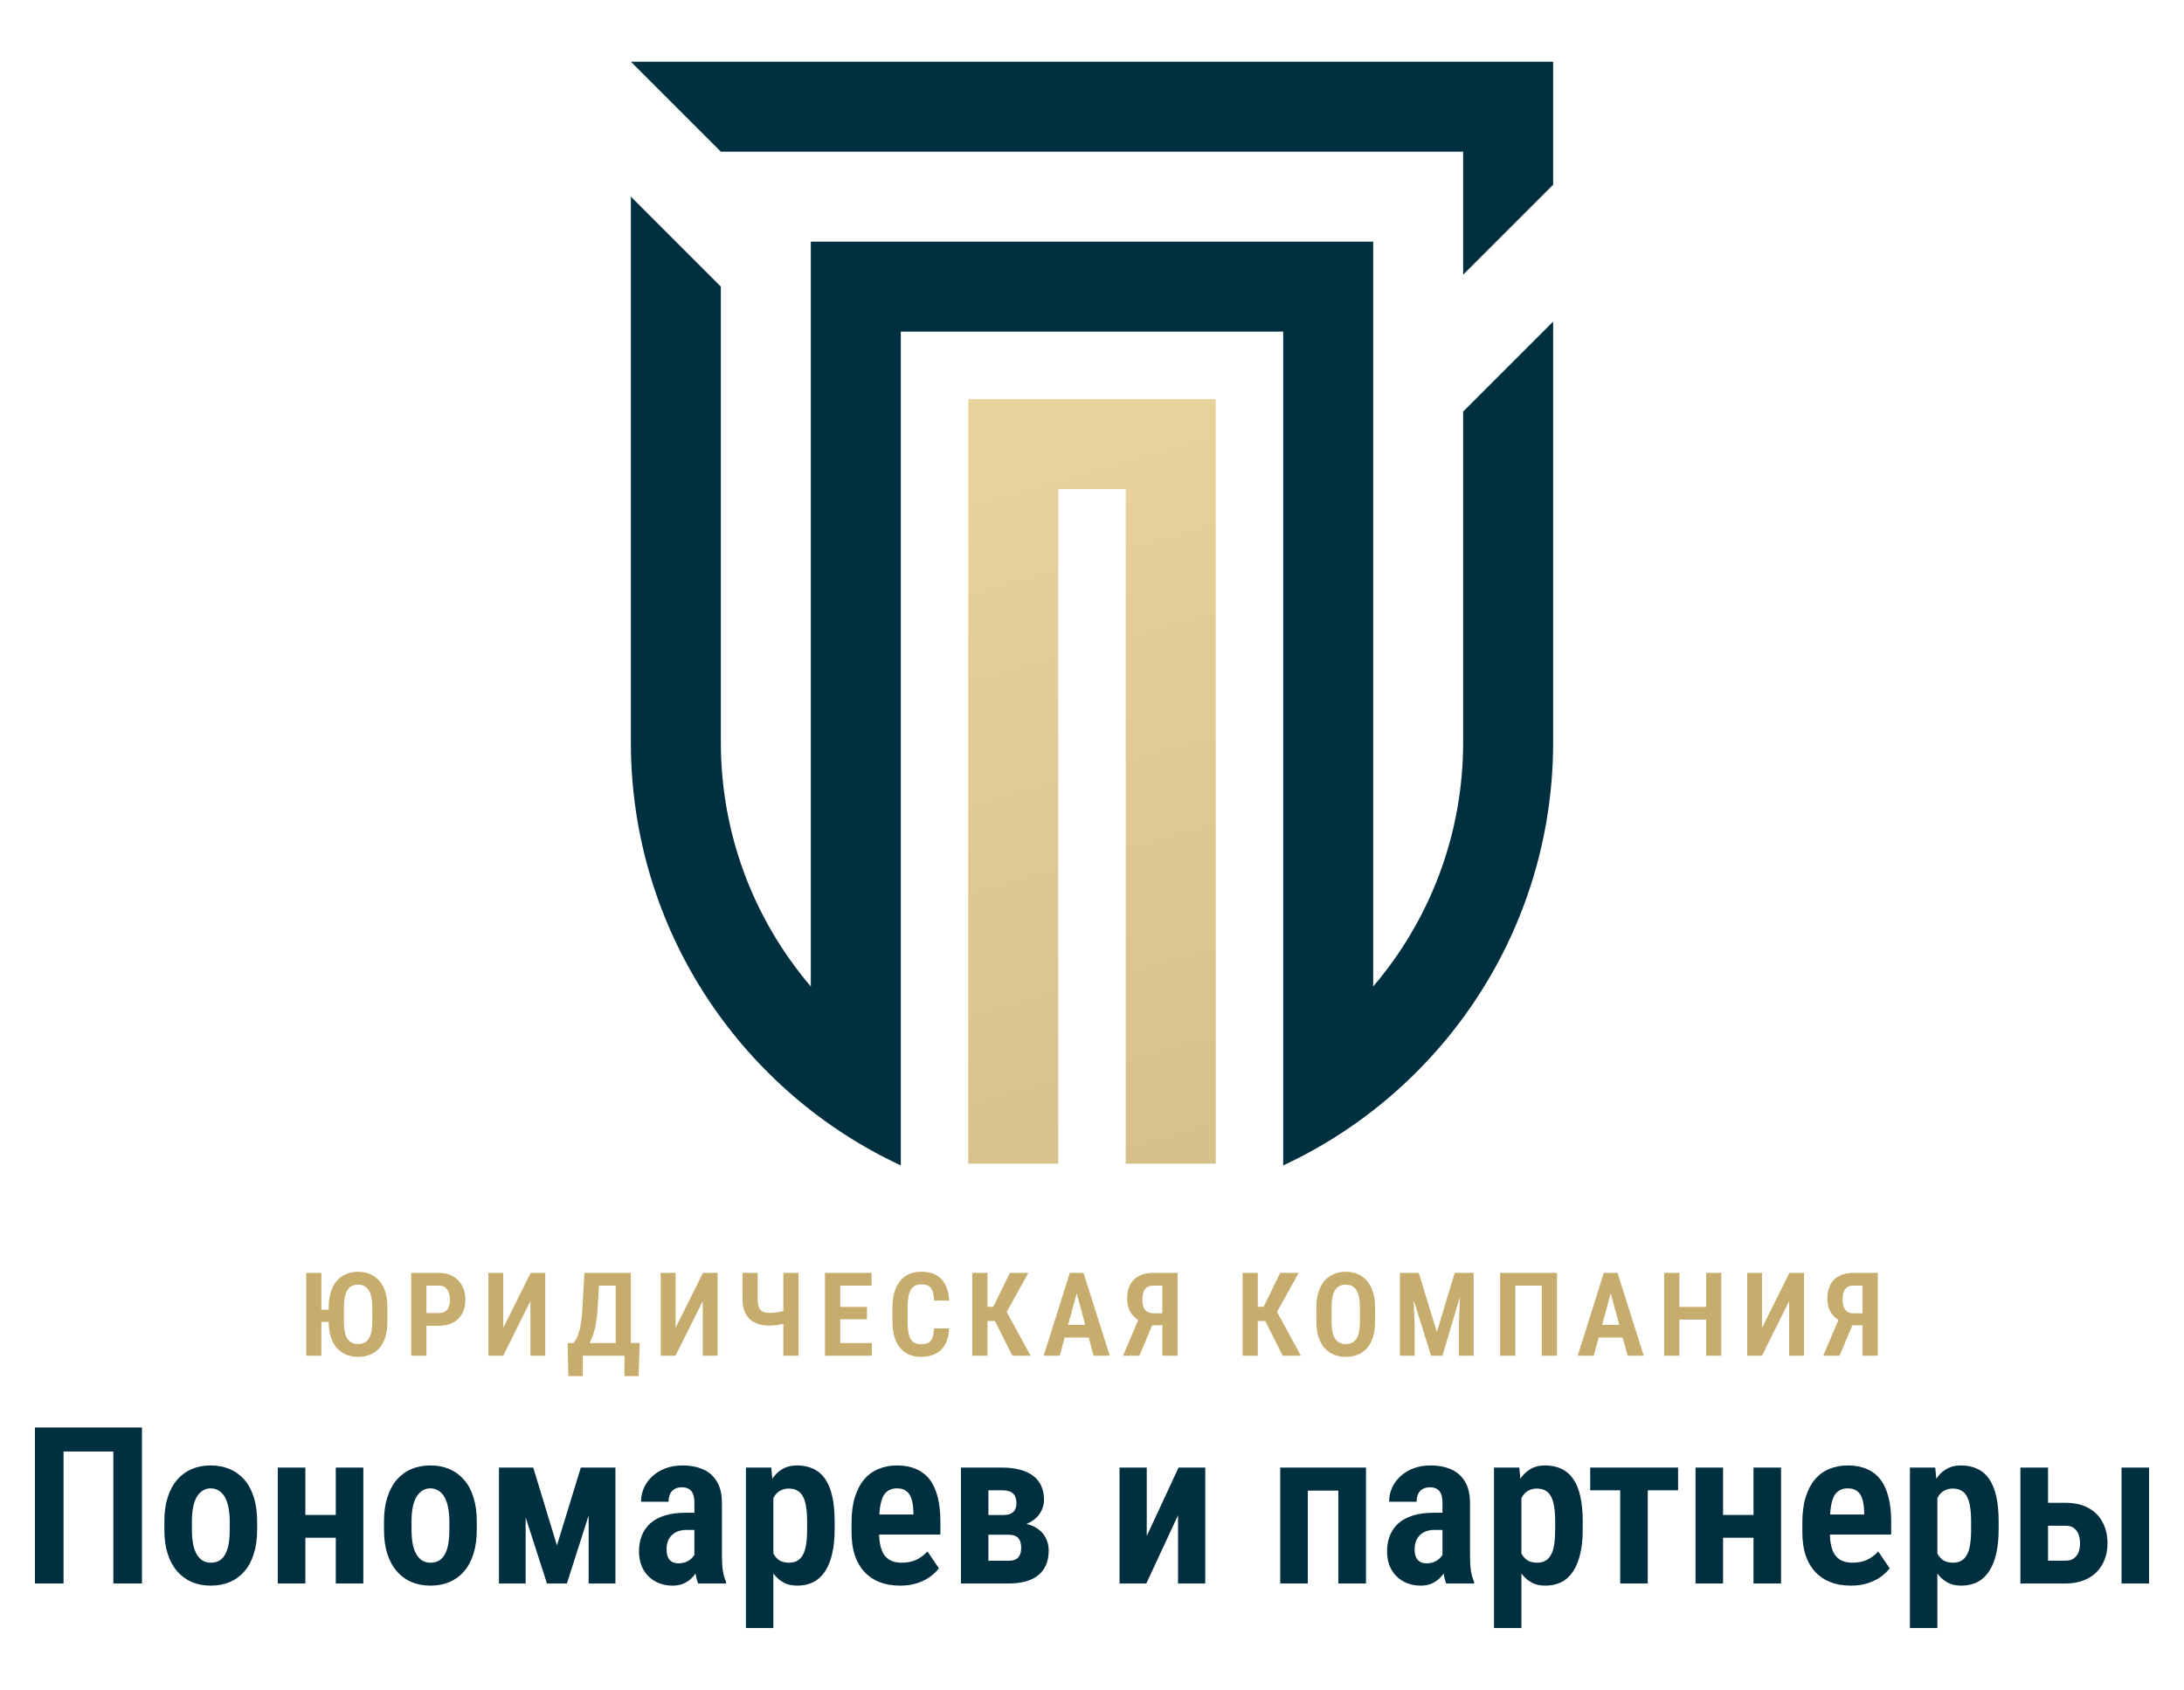 <?xml version="1.0" encoding="UTF-8"?> <svg xmlns="http://www.w3.org/2000/svg" width="637" height="493" viewBox="0 0 637 493" fill="none"><path d="M354.586 116.414V142.658H354.585V339.487H328.341V142.658H308.658V339.487H282.414V116.414H354.586Z" fill="url(#paint0_linear_985_23)"></path><path d="M453 18V53.898L426.756 80.143V44.244H210.244L184 18H453Z" fill="#002F3F"></path><path d="M210.244 83.611V216.518C210.244 243.713 220.123 268.6 236.488 287.789V70.492H400.512V287.789C416.877 268.6 426.756 243.713 426.756 216.518V120.065L453 93.822V216.518L452.956 220.032C451.608 273.209 419.768 318.808 374.268 339.998V96.736H262.731V310.245L262.732 310.246V339.998C217.232 318.808 185.392 273.209 184.044 220.032L184 216.518V57.367L210.244 83.611Z" fill="#002F3F"></path><path d="M544.615 386.638H539.618L537.958 385.957C536.353 385.359 535.119 384.468 534.255 383.284C533.403 382.089 532.977 380.578 532.977 378.752C532.977 377.147 533.281 375.797 533.89 374.701C534.499 373.594 535.373 372.759 536.513 372.194C537.653 371.63 538.998 371.348 540.547 371.348H547.686V395.52H543.237V375.066H540.547C539.463 375.066 538.666 375.415 538.157 376.112C537.659 376.81 537.41 377.795 537.41 379.067C537.41 379.964 537.526 380.716 537.758 381.325C538.002 381.923 538.367 382.377 538.854 382.687C539.341 382.985 539.95 383.135 540.68 383.135H544.598L544.615 386.638ZM541.095 384.695L536.546 395.52H531.782L536.364 384.695H541.095Z" fill="#C7AD6D"></path><path d="M513.922 387.401L521.907 371.348H526.174V395.52H521.841V379.599L513.905 395.52H509.589V371.348H513.922V387.401Z" fill="#C7AD6D"></path><path d="M498.702 381.275V384.978H488.658V381.275H498.702ZM489.82 371.348V395.52H485.371V371.348H489.82ZM502.039 371.348V395.52H497.623V371.348H502.039Z" fill="#C7AD6D"></path><path d="M470.366 375.166L464.838 395.52H460.156L467.776 371.348H470.698L470.366 375.166ZM474.732 395.52L469.204 375.166L468.822 371.348H471.777L479.431 395.52H474.732ZM474.882 386.521V390.224H463.792V386.521H474.882Z" fill="#C7AD6D"></path><path d="M454.117 371.348V395.52H449.684V375.066H441.964V395.52H437.532V371.348H454.117Z" fill="#C7AD6D"></path><path d="M409.843 371.348H413.811L419.074 388.613L424.287 371.348H427.889L420.717 395.52H417.397L409.843 371.348ZM408.299 371.348H412.035L412.616 387.02V395.52H408.299V371.348ZM426.063 371.348H429.815V395.52H425.499V387.02L426.063 371.348Z" fill="#C7AD6D"></path><path d="M401.064 381.508V385.575C401.064 387.28 400.865 388.774 400.467 390.058C400.068 391.341 399.493 392.415 398.74 393.278C397.988 394.131 397.086 394.772 396.034 395.204C394.983 395.636 393.821 395.852 392.548 395.852C391.264 395.852 390.096 395.636 389.045 395.204C387.993 394.772 387.086 394.131 386.322 393.278C385.57 392.415 384.983 391.341 384.562 390.058C384.153 388.774 383.948 387.28 383.948 385.575V381.508C383.948 379.77 384.153 378.248 384.562 376.942C384.972 375.636 385.553 374.546 386.306 373.672C387.069 372.798 387.977 372.139 389.028 371.696C390.08 371.243 391.242 371.016 392.515 371.016C393.799 371.016 394.961 371.243 396.001 371.696C397.052 372.139 397.954 372.798 398.707 373.672C399.471 374.546 400.052 375.636 400.45 376.942C400.86 378.248 401.064 379.77 401.064 381.508ZM396.648 385.575V381.475C396.648 380.29 396.56 379.272 396.383 378.42C396.206 377.568 395.94 376.876 395.586 376.345C395.232 375.802 394.795 375.404 394.274 375.149C393.765 374.895 393.179 374.768 392.515 374.768C391.84 374.768 391.242 374.895 390.722 375.149C390.213 375.404 389.781 375.802 389.427 376.345C389.084 376.876 388.824 377.568 388.646 378.42C388.469 379.272 388.381 380.29 388.381 381.475V385.575C388.381 386.737 388.469 387.733 388.646 388.563C388.824 389.394 389.089 390.069 389.443 390.589C389.809 391.109 390.246 391.496 390.755 391.751C391.275 391.994 391.873 392.116 392.548 392.116C393.212 392.116 393.799 391.994 394.308 391.751C394.828 391.496 395.259 391.109 395.603 390.589C395.957 390.069 396.217 389.394 396.383 388.563C396.56 387.733 396.648 386.737 396.648 385.575Z" fill="#C7AD6D"></path><path d="M366.852 371.348V395.52H362.419V371.348H366.852ZM378.789 371.348L370.986 385.393H365.74L365.109 381.242H368.562L373.393 371.348H378.789ZM374.124 395.52L368.662 384.646L371.617 381.192L379.436 395.52H374.124Z" fill="#C7AD6D"></path><path d="M340.396 386.638H335.399L333.739 385.957C332.134 385.359 330.9 384.468 330.037 383.284C329.184 382.089 328.758 380.578 328.758 378.752C328.758 377.147 329.063 375.797 329.671 374.701C330.28 373.594 331.154 372.759 332.294 372.194C333.434 371.63 334.779 371.348 336.329 371.348H343.467V395.52H339.018V375.066H336.329C335.244 375.066 334.447 375.415 333.938 376.112C333.44 376.81 333.191 377.795 333.191 379.067C333.191 379.964 333.307 380.716 333.54 381.325C333.783 381.923 334.148 382.377 334.635 382.687C335.122 382.985 335.731 383.135 336.461 383.135H340.379L340.396 386.638ZM336.876 384.695L332.328 395.52H327.563L332.145 384.695H336.876Z" fill="#C7AD6D"></path><path d="M314.617 375.166L309.088 395.52H304.407L312.027 371.348H314.949L314.617 375.166ZM318.983 395.52L313.455 375.166L313.073 371.348H316.028L323.681 395.52H318.983ZM319.132 386.521V390.224H308.042V386.521H319.132Z" fill="#C7AD6D"></path><path d="M288.008 371.348V395.52H283.575V371.348H288.008ZM299.944 371.348L292.142 385.393H286.896L286.265 381.242H289.718L294.549 371.348H299.944ZM295.279 395.52L289.817 384.646L292.772 381.192L300.592 395.52H295.279Z" fill="#C7AD6D"></path><path d="M272.406 387.552H276.838C276.761 389.334 276.396 390.844 275.743 392.084C275.101 393.312 274.177 394.248 272.97 394.89C271.775 395.532 270.319 395.853 268.604 395.853C267.298 395.853 266.13 395.626 265.101 395.172C264.072 394.707 263.197 394.037 262.478 393.163C261.77 392.289 261.227 391.215 260.851 389.942C260.486 388.659 260.303 387.192 260.303 385.543V381.343C260.303 379.694 260.497 378.227 260.884 376.943C261.272 375.66 261.825 374.575 262.544 373.689C263.275 372.804 264.16 372.134 265.201 371.681C266.241 371.227 267.414 371 268.72 371C270.447 371 271.891 371.326 273.053 371.979C274.215 372.632 275.112 373.59 275.743 374.852C276.374 376.102 276.744 377.63 276.855 379.434H272.422C272.378 378.26 272.234 377.331 271.991 376.645C271.747 375.947 271.365 375.449 270.845 375.15C270.325 374.852 269.617 374.702 268.72 374.702C268.023 374.702 267.42 374.829 266.911 375.084C266.402 375.339 265.986 375.737 265.666 376.279C265.345 376.811 265.107 377.491 264.952 378.321C264.797 379.151 264.719 380.147 264.719 381.31V385.543C264.719 386.661 264.786 387.635 264.918 388.465C265.051 389.295 265.262 389.987 265.549 390.54C265.848 391.082 266.247 391.492 266.745 391.769C267.243 392.034 267.862 392.167 268.604 392.167C269.5 392.167 270.214 392.034 270.746 391.769C271.277 391.492 271.67 391.021 271.924 390.357C272.19 389.682 272.35 388.747 272.406 387.552Z" fill="#C7AD6D"></path><path d="M254.28 391.817V395.52H243.788V391.817H254.28ZM245.066 371.348V395.52H240.617V371.348H245.066ZM252.869 381.275V384.878H243.788V381.275H252.869ZM254.214 371.348V375.066H243.788V371.348H254.214Z" fill="#C7AD6D"></path><path d="M216.548 371.348H220.981V378.802C220.981 379.909 221.103 380.766 221.346 381.375C221.601 381.984 221.983 382.415 222.492 382.67C223.001 382.913 223.643 383.035 224.417 383.035C224.772 383.035 225.17 383.013 225.613 382.969C226.067 382.924 226.526 382.869 226.991 382.803C227.456 382.725 227.898 382.637 228.319 382.537C228.739 382.426 229.099 382.31 229.398 382.188V385.874C229.099 386.007 228.745 386.129 228.335 386.239C227.926 386.339 227.494 386.427 227.041 386.505C226.587 386.582 226.133 386.638 225.679 386.671C225.225 386.704 224.805 386.721 224.417 386.721C222.824 386.721 221.435 386.45 220.25 385.907C219.077 385.365 218.164 384.513 217.511 383.351C216.869 382.177 216.548 380.661 216.548 378.802V371.348ZM228.485 371.348H232.917V395.52H228.485V371.348Z" fill="#C7AD6D"></path><path d="M197.044 387.401L205.03 371.348H209.296V395.52H204.963V379.599L197.028 395.52H192.711V371.348H197.044V387.401Z" fill="#C7AD6D"></path><path d="M183.269 391.817V395.52H168.825V391.817H183.269ZM169.987 391.817V401.463H165.771L165.555 391.817H169.987ZM186.589 391.817L186.257 401.463H182.14V391.817H186.589ZM180.695 371.348V375.066H171.166V371.348H180.695ZM183.999 371.348V395.52H179.583V371.348H183.999ZM170.452 371.348H174.901L174.337 381.209C174.259 382.803 174.121 384.219 173.922 385.459C173.734 386.699 173.496 387.794 173.208 388.746C172.92 389.698 172.599 390.534 172.245 391.253C171.902 391.961 171.531 392.581 171.133 393.112C170.734 393.632 170.325 394.092 169.904 394.49C169.484 394.878 169.063 395.221 168.643 395.52H166.302V391.817H167.231C167.497 391.541 167.768 391.164 168.045 390.688C168.333 390.201 168.598 389.554 168.842 388.746C169.085 387.938 169.301 386.92 169.489 385.691C169.677 384.463 169.816 382.969 169.904 381.209L170.452 371.348Z" fill="#C7AD6D"></path><path d="M146.782 387.401L154.767 371.348H159.034V395.52H154.701V379.599L146.765 395.52H142.449V371.348H146.782V387.401Z" fill="#C7AD6D"></path><path d="M128.042 386.787H123.012V383.068H128.042C128.806 383.068 129.42 382.908 129.885 382.587C130.361 382.255 130.704 381.796 130.914 381.209C131.135 380.622 131.246 379.958 131.246 379.217C131.246 378.497 131.135 377.822 130.914 377.191C130.704 376.549 130.361 376.035 129.885 375.647C129.42 375.26 128.806 375.066 128.042 375.066H124.373V395.52H119.924V371.348H128.042C129.647 371.348 131.019 371.685 132.159 372.36C133.31 373.035 134.196 373.965 134.815 375.149C135.435 376.323 135.745 377.667 135.745 379.184C135.745 380.755 135.435 382.105 134.815 383.234C134.196 384.363 133.31 385.238 132.159 385.857C131.019 386.477 129.647 386.787 128.042 386.787Z" fill="#C7AD6D"></path><path d="M93.73 371.348V395.52H89.314V371.348H93.73ZM97.648 382.105V385.658H92.169V382.105H97.648ZM112.988 381.508V385.575C112.988 387.28 112.789 388.774 112.39 390.058C111.992 391.341 111.416 392.415 110.664 393.278C109.911 394.131 109.009 394.772 107.958 395.204C106.917 395.636 105.75 395.852 104.455 395.852C103.182 395.852 102.02 395.636 100.968 395.204C99.917 394.772 99.009 394.131 98.246 393.278C97.493 392.415 96.906 391.341 96.486 390.058C96.076 388.774 95.872 387.28 95.872 385.575V381.508C95.872 379.77 96.076 378.248 96.486 376.942C96.895 375.636 97.476 374.546 98.229 373.672C98.993 372.798 99.9 372.139 100.952 371.696C102.003 371.243 103.16 371.016 104.421 371.016C105.716 371.016 106.884 371.243 107.924 371.696C108.976 372.139 109.883 372.798 110.647 373.672C111.411 374.546 111.992 375.636 112.39 376.942C112.789 378.248 112.988 379.77 112.988 381.508ZM108.588 385.575V381.475C108.588 380.29 108.494 379.272 108.306 378.42C108.118 377.568 107.847 376.876 107.493 376.345C107.15 375.802 106.718 375.404 106.198 375.149C105.689 374.895 105.097 374.768 104.421 374.768C103.757 374.768 103.165 374.895 102.645 375.149C102.136 375.404 101.704 375.802 101.35 376.345C101.007 376.876 100.747 377.568 100.57 378.42C100.393 379.272 100.304 380.29 100.304 381.475V385.575C100.304 386.737 100.393 387.733 100.57 388.563C100.747 389.394 101.013 390.069 101.367 390.589C101.732 391.109 102.169 391.496 102.678 391.751C103.198 391.994 103.791 392.116 104.455 392.116C105.13 392.116 105.722 391.994 106.231 391.751C106.751 391.496 107.183 391.109 107.526 390.589C107.88 390.069 108.146 389.394 108.323 388.563C108.5 387.733 108.588 386.737 108.588 385.575Z" fill="#C7AD6D"></path><path d="M594.562 438.43H602.5C605.083 438.43 607.281 438.93 609.094 439.93C610.927 440.909 612.312 442.294 613.25 444.086C614.208 445.857 614.688 447.898 614.688 450.211C614.688 451.898 614.417 453.461 613.875 454.898C613.333 456.336 612.542 457.586 611.5 458.648C610.458 459.69 609.177 460.503 607.656 461.086C606.156 461.669 604.438 461.961 602.5 461.961H589.281V428.148H597.344V455.305H602.5C603.521 455.305 604.333 455.065 604.938 454.586C605.562 454.107 606.01 453.492 606.281 452.742C606.552 451.971 606.688 451.148 606.688 450.273C606.688 449.357 606.552 448.513 606.281 447.742C606.01 446.951 605.562 446.315 604.938 445.836C604.333 445.357 603.521 445.117 602.5 445.117H594.562V438.43ZM626.812 428.148V461.961H618.781V428.148H626.812Z" fill="#002F3F"></path><path d="M565.062 434.648V474.961H557.062V428.148H564.438L565.062 434.648ZM582.938 443.805V446.273C582.938 448.919 582.698 451.253 582.219 453.273C581.76 455.294 581.073 457.003 580.156 458.398C579.24 459.794 578.104 460.846 576.75 461.555C575.396 462.242 573.812 462.586 572 462.586C570.292 462.586 568.823 462.201 567.594 461.43C566.365 460.659 565.323 459.576 564.469 458.18C563.615 456.784 562.938 455.148 562.438 453.273C561.938 451.398 561.562 449.367 561.312 447.18V443.367C561.542 441.034 561.896 438.898 562.375 436.961C562.875 435.023 563.552 433.346 564.406 431.93C565.26 430.513 566.302 429.43 567.531 428.68C568.781 427.909 570.25 427.523 571.938 427.523C573.771 427.523 575.375 427.857 576.75 428.523C578.125 429.169 579.271 430.159 580.188 431.492C581.104 432.826 581.792 434.523 582.25 436.586C582.708 438.628 582.938 441.034 582.938 443.805ZM574.906 446.273V443.805C574.906 442.138 574.802 440.701 574.594 439.492C574.406 438.284 574.094 437.294 573.656 436.523C573.24 435.753 572.688 435.19 572 434.836C571.333 434.461 570.521 434.273 569.562 434.273C568.646 434.273 567.844 434.461 567.156 434.836C566.469 435.19 565.906 435.701 565.469 436.367C565.031 437.034 564.677 437.836 564.406 438.773C564.156 439.69 564.01 440.711 563.969 441.836V448.742C564.073 450.076 564.312 451.284 564.688 452.367C565.083 453.451 565.677 454.315 566.469 454.961C567.26 455.586 568.312 455.898 569.625 455.898C570.604 455.898 571.427 455.701 572.094 455.305C572.76 454.909 573.302 454.315 573.719 453.523C574.156 452.732 574.458 451.732 574.625 450.523C574.812 449.315 574.906 447.898 574.906 446.273Z" fill="#002F3F"></path><path d="M539.812 462.586C537.562 462.586 535.562 462.242 533.812 461.555C532.083 460.867 530.615 459.867 529.406 458.555C528.198 457.242 527.271 455.628 526.625 453.711C526 451.794 525.688 449.596 525.688 447.117V444.086C525.688 441.273 526.01 438.836 526.656 436.773C527.302 434.69 528.198 432.971 529.344 431.617C530.51 430.242 531.906 429.221 533.531 428.555C535.177 427.867 536.99 427.523 538.969 427.523C541.094 427.523 542.948 427.878 544.531 428.586C546.135 429.273 547.458 430.305 548.5 431.68C549.542 433.055 550.312 434.763 550.812 436.805C551.333 438.826 551.594 441.169 551.594 443.836V447.68H529.281V441.836H543.719V441.055C543.677 439.596 543.5 438.357 543.188 437.336C542.875 436.315 542.375 435.544 541.688 435.023C541.021 434.482 540.104 434.211 538.938 434.211C538.021 434.211 537.229 434.398 536.562 434.773C535.896 435.128 535.354 435.69 534.938 436.461C534.542 437.211 534.24 438.221 534.031 439.492C533.823 440.742 533.719 442.273 533.719 444.086V447.117C533.719 448.721 533.865 450.086 534.156 451.211C534.448 452.315 534.875 453.221 535.438 453.93C536 454.617 536.688 455.117 537.5 455.43C538.312 455.742 539.26 455.898 540.344 455.898C541.969 455.898 543.396 455.607 544.625 455.023C545.854 454.419 546.917 453.617 547.812 452.617L551.156 457.523C550.552 458.336 549.729 459.138 548.688 459.93C547.646 460.701 546.385 461.336 544.906 461.836C543.448 462.336 541.75 462.586 539.812 462.586Z" fill="#002F3F"></path><path d="M513.844 441.961V448.617H500.125V441.961H513.844ZM502.562 428.148V461.961H494.531V428.148H502.562ZM519.469 428.148V461.961H511.438V428.148H519.469Z" fill="#002F3F"></path><path d="M480.594 428.148V461.961H472.562V428.148H480.594ZM489.438 428.148V434.773H463.812V428.148H489.438Z" fill="#002F3F"></path><path d="M443.75 434.648V474.961H435.75V428.148H443.125L443.75 434.648ZM461.625 443.805V446.273C461.625 448.919 461.385 451.253 460.906 453.273C460.448 455.294 459.76 457.003 458.844 458.398C457.927 459.794 456.792 460.846 455.438 461.555C454.083 462.242 452.5 462.586 450.688 462.586C448.979 462.586 447.51 462.201 446.281 461.43C445.052 460.659 444.01 459.576 443.156 458.18C442.302 456.784 441.625 455.148 441.125 453.273C440.625 451.398 440.25 449.367 440 447.18V443.367C440.229 441.034 440.583 438.898 441.062 436.961C441.562 435.023 442.24 433.346 443.094 431.93C443.948 430.513 444.99 429.43 446.219 428.68C447.469 427.909 448.938 427.523 450.625 427.523C452.458 427.523 454.062 427.857 455.438 428.523C456.812 429.169 457.958 430.159 458.875 431.492C459.792 432.826 460.479 434.523 460.938 436.586C461.396 438.628 461.625 441.034 461.625 443.805ZM453.594 446.273V443.805C453.594 442.138 453.49 440.701 453.281 439.492C453.094 438.284 452.781 437.294 452.344 436.523C451.927 435.753 451.375 435.19 450.688 434.836C450.021 434.461 449.208 434.273 448.25 434.273C447.333 434.273 446.531 434.461 445.844 434.836C445.156 435.19 444.594 435.701 444.156 436.367C443.719 437.034 443.365 437.836 443.094 438.773C442.844 439.69 442.698 440.711 442.656 441.836V448.742C442.76 450.076 443 451.284 443.375 452.367C443.771 453.451 444.365 454.315 445.156 454.961C445.948 455.586 447 455.898 448.312 455.898C449.292 455.898 450.115 455.701 450.781 455.305C451.448 454.909 451.99 454.315 452.406 453.523C452.844 452.732 453.146 451.732 453.312 450.523C453.5 449.315 453.594 447.898 453.594 446.273Z" fill="#002F3F"></path><path d="M420.719 454.648V438.398C420.719 437.294 420.573 436.419 420.281 435.773C420.01 435.128 419.604 434.659 419.062 434.367C418.521 434.055 417.854 433.898 417.062 433.898C416.208 433.898 415.49 434.076 414.906 434.43C414.323 434.763 413.885 435.253 413.594 435.898C413.323 436.523 413.188 437.263 413.188 438.117H405.156C405.156 436.701 405.438 435.357 406 434.086C406.562 432.815 407.375 431.69 408.438 430.711C409.5 429.711 410.781 428.93 412.281 428.367C413.781 427.805 415.458 427.523 417.312 427.523C419.521 427.523 421.479 427.898 423.188 428.648C424.917 429.378 426.271 430.555 427.25 432.18C428.25 433.784 428.75 435.888 428.75 438.492V453.93C428.75 455.659 428.844 457.128 429.031 458.336C429.24 459.544 429.542 460.576 429.938 461.43V461.961H421.812C421.458 461.086 421.188 459.982 421 458.648C420.812 457.294 420.719 455.961 420.719 454.648ZM421.75 441.336L421.781 446.336H418.406C417.469 446.336 416.635 446.471 415.906 446.742C415.198 447.013 414.594 447.398 414.094 447.898C413.594 448.398 413.219 448.992 412.969 449.68C412.719 450.367 412.594 451.117 412.594 451.93C412.594 452.867 412.729 453.648 413 454.273C413.271 454.878 413.667 455.336 414.188 455.648C414.708 455.94 415.344 456.086 416.094 456.086C417.156 456.086 418.073 455.857 418.844 455.398C419.635 454.94 420.229 454.398 420.625 453.773C421.042 453.128 421.198 452.523 421.094 451.961L422.906 455.211C422.698 455.982 422.375 456.794 421.938 457.648C421.5 458.503 420.938 459.305 420.25 460.055C419.583 460.805 418.76 461.419 417.781 461.898C416.823 462.357 415.688 462.586 414.375 462.586C412.521 462.586 410.844 462.18 409.344 461.367C407.865 460.555 406.698 459.409 405.844 457.93C404.99 456.43 404.562 454.638 404.562 452.555C404.562 450.846 404.844 449.305 405.406 447.93C405.969 446.555 406.792 445.378 407.875 444.398C408.979 443.419 410.375 442.669 412.062 442.148C413.75 441.607 415.729 441.336 418 441.336H421.75Z" fill="#002F3F"></path><path d="M392.25 428.148V434.867H379.469V428.148H392.25ZM381.438 428.148V461.961H373.406V428.148H381.438ZM398.406 428.148V461.961H390.344V428.148H398.406Z" fill="#002F3F"></path><path d="M334.469 448.117L343.75 428.148H351.531V461.961H343.594V442.055L334.344 461.961H326.531V428.148H334.469V448.117Z" fill="#002F3F"></path><path d="M294.125 447.742H285.5L285.438 441.992H292.438C293.396 441.992 294.167 441.867 294.75 441.617C295.333 441.346 295.76 440.961 296.031 440.461C296.323 439.94 296.469 439.294 296.469 438.523C296.469 437.878 296.375 437.315 296.188 436.836C296.021 436.357 295.76 435.971 295.406 435.68C295.073 435.367 294.646 435.138 294.125 434.992C293.604 434.846 293.01 434.773 292.344 434.773H288.281V461.961H280.281V428.148H292.344C294.198 428.148 295.875 428.346 297.375 428.742C298.875 429.117 300.156 429.69 301.219 430.461C302.281 431.232 303.094 432.211 303.656 433.398C304.219 434.565 304.5 435.951 304.5 437.555C304.5 438.576 304.292 439.544 303.875 440.461C303.479 441.378 302.896 442.19 302.125 442.898C301.354 443.607 300.396 444.19 299.25 444.648C298.104 445.086 296.792 445.367 295.312 445.492L294.125 447.742ZM294.125 461.961H283.281L286.375 455.336H294.125C295.021 455.336 295.74 455.19 296.281 454.898C296.823 454.607 297.219 454.18 297.469 453.617C297.719 453.055 297.844 452.378 297.844 451.586C297.844 450.794 297.729 450.107 297.5 449.523C297.271 448.94 296.885 448.503 296.344 448.211C295.823 447.898 295.083 447.742 294.125 447.742H286.969L287.031 441.992H295.156L297.188 444.273C299.188 444.419 300.823 444.878 302.094 445.648C303.385 446.398 304.333 447.357 304.938 448.523C305.562 449.669 305.875 450.93 305.875 452.305C305.875 453.909 305.615 455.315 305.094 456.523C304.573 457.732 303.812 458.742 302.812 459.555C301.833 460.346 300.615 460.951 299.156 461.367C297.698 461.763 296.021 461.961 294.125 461.961Z" fill="#002F3F"></path><path d="M262.5 462.586C260.25 462.586 258.25 462.242 256.5 461.555C254.771 460.867 253.302 459.867 252.094 458.555C250.885 457.242 249.958 455.628 249.312 453.711C248.688 451.794 248.375 449.596 248.375 447.117V444.086C248.375 441.273 248.698 438.836 249.344 436.773C249.99 434.69 250.885 432.971 252.031 431.617C253.198 430.242 254.594 429.221 256.219 428.555C257.865 427.867 259.677 427.523 261.656 427.523C263.781 427.523 265.635 427.878 267.219 428.586C268.823 429.273 270.146 430.305 271.188 431.68C272.229 433.055 273 434.763 273.5 436.805C274.021 438.826 274.281 441.169 274.281 443.836V447.68H251.969V441.836H266.406V441.055C266.365 439.596 266.188 438.357 265.875 437.336C265.562 436.315 265.062 435.544 264.375 435.023C263.708 434.482 262.792 434.211 261.625 434.211C260.708 434.211 259.917 434.398 259.25 434.773C258.583 435.128 258.042 435.69 257.625 436.461C257.229 437.211 256.927 438.221 256.719 439.492C256.51 440.742 256.406 442.273 256.406 444.086V447.117C256.406 448.721 256.552 450.086 256.844 451.211C257.135 452.315 257.562 453.221 258.125 453.93C258.688 454.617 259.375 455.117 260.188 455.43C261 455.742 261.948 455.898 263.031 455.898C264.656 455.898 266.083 455.607 267.312 455.023C268.542 454.419 269.604 453.617 270.5 452.617L273.844 457.523C273.24 458.336 272.417 459.138 271.375 459.93C270.333 460.701 269.073 461.336 267.594 461.836C266.135 462.336 264.438 462.586 262.5 462.586Z" fill="#002F3F"></path><path d="M225.562 434.648V474.961H217.562V428.148H224.938L225.562 434.648ZM243.438 443.805V446.273C243.438 448.919 243.198 451.253 242.719 453.273C242.26 455.294 241.573 457.003 240.656 458.398C239.74 459.794 238.604 460.846 237.25 461.555C235.896 462.242 234.312 462.586 232.5 462.586C230.792 462.586 229.323 462.201 228.094 461.43C226.865 460.659 225.823 459.576 224.969 458.18C224.115 456.784 223.438 455.148 222.938 453.273C222.438 451.398 222.062 449.367 221.812 447.18V443.367C222.042 441.034 222.396 438.898 222.875 436.961C223.375 435.023 224.052 433.346 224.906 431.93C225.76 430.513 226.802 429.43 228.031 428.68C229.281 427.909 230.75 427.523 232.438 427.523C234.271 427.523 235.875 427.857 237.25 428.523C238.625 429.169 239.771 430.159 240.688 431.492C241.604 432.826 242.292 434.523 242.75 436.586C243.208 438.628 243.438 441.034 243.438 443.805ZM235.406 446.273V443.805C235.406 442.138 235.302 440.701 235.094 439.492C234.906 438.284 234.594 437.294 234.156 436.523C233.74 435.753 233.188 435.19 232.5 434.836C231.833 434.461 231.021 434.273 230.062 434.273C229.146 434.273 228.344 434.461 227.656 434.836C226.969 435.19 226.406 435.701 225.969 436.367C225.531 437.034 225.177 437.836 224.906 438.773C224.656 439.69 224.51 440.711 224.469 441.836V448.742C224.573 450.076 224.812 451.284 225.188 452.367C225.583 453.451 226.177 454.315 226.969 454.961C227.76 455.586 228.812 455.898 230.125 455.898C231.104 455.898 231.927 455.701 232.594 455.305C233.26 454.909 233.802 454.315 234.219 453.523C234.656 452.732 234.958 451.732 235.125 450.523C235.312 449.315 235.406 447.898 235.406 446.273Z" fill="#002F3F"></path><path d="M202.531 454.648V438.398C202.531 437.294 202.385 436.419 202.094 435.773C201.823 435.128 201.417 434.659 200.875 434.367C200.333 434.055 199.667 433.898 198.875 433.898C198.021 433.898 197.302 434.076 196.719 434.43C196.135 434.763 195.698 435.253 195.406 435.898C195.135 436.523 195 437.263 195 438.117H186.969C186.969 436.701 187.25 435.357 187.812 434.086C188.375 432.815 189.188 431.69 190.25 430.711C191.312 429.711 192.594 428.93 194.094 428.367C195.594 427.805 197.271 427.523 199.125 427.523C201.333 427.523 203.292 427.898 205 428.648C206.729 429.378 208.083 430.555 209.062 432.18C210.062 433.784 210.562 435.888 210.562 438.492V453.93C210.562 455.659 210.656 457.128 210.844 458.336C211.052 459.544 211.354 460.576 211.75 461.43V461.961H203.625C203.271 461.086 203 459.982 202.812 458.648C202.625 457.294 202.531 455.961 202.531 454.648ZM203.562 441.336L203.594 446.336H200.219C199.281 446.336 198.448 446.471 197.719 446.742C197.01 447.013 196.406 447.398 195.906 447.898C195.406 448.398 195.031 448.992 194.781 449.68C194.531 450.367 194.406 451.117 194.406 451.93C194.406 452.867 194.542 453.648 194.812 454.273C195.083 454.878 195.479 455.336 196 455.648C196.521 455.94 197.156 456.086 197.906 456.086C198.969 456.086 199.885 455.857 200.656 455.398C201.448 454.94 202.042 454.398 202.438 453.773C202.854 453.128 203.01 452.523 202.906 451.961L204.719 455.211C204.51 455.982 204.188 456.794 203.75 457.648C203.312 458.503 202.75 459.305 202.062 460.055C201.396 460.805 200.573 461.419 199.594 461.898C198.635 462.357 197.5 462.586 196.188 462.586C194.333 462.586 192.656 462.18 191.156 461.367C189.677 460.555 188.51 459.409 187.656 457.93C186.802 456.43 186.375 454.638 186.375 452.555C186.375 450.846 186.656 449.305 187.219 447.93C187.781 446.555 188.604 445.378 189.688 444.398C190.792 443.419 192.188 442.669 193.875 442.148C195.562 441.607 197.542 441.336 199.812 441.336H203.562Z" fill="#002F3F"></path><path d="M162.438 450.867L169.406 428.148H176.156L165.344 461.961H159.531L148.625 428.148H155.531L162.438 450.867ZM153.312 428.148V461.961H145.531V428.148H153.312ZM171.688 461.961V428.148H179.5V461.961H171.688Z" fill="#002F3F"></path><path d="M112 446.305V443.836C112 441.19 112.323 438.857 112.969 436.836C113.615 434.794 114.531 433.086 115.719 431.711C116.906 430.336 118.323 429.294 119.969 428.586C121.635 427.878 123.479 427.523 125.5 427.523C127.562 427.523 129.417 427.878 131.062 428.586C132.729 429.294 134.156 430.336 135.344 431.711C136.552 433.086 137.469 434.794 138.094 436.836C138.74 438.857 139.062 441.19 139.062 443.836V446.305C139.062 448.951 138.74 451.284 138.094 453.305C137.469 455.326 136.552 457.034 135.344 458.43C134.156 459.805 132.729 460.846 131.062 461.555C129.417 462.242 127.583 462.586 125.562 462.586C123.542 462.586 121.698 462.242 120.031 461.555C118.385 460.846 116.958 459.805 115.75 458.43C114.542 457.034 113.615 455.326 112.969 453.305C112.323 451.284 112 448.951 112 446.305ZM120.031 443.836V446.305C120.031 447.951 120.156 449.378 120.406 450.586C120.656 451.773 121.021 452.763 121.5 453.555C122 454.346 122.583 454.94 123.25 455.336C123.938 455.711 124.708 455.898 125.562 455.898C126.479 455.898 127.281 455.711 127.969 455.336C128.656 454.94 129.229 454.346 129.688 453.555C130.146 452.763 130.49 451.773 130.719 450.586C130.948 449.378 131.062 447.951 131.062 446.305V443.836C131.062 442.232 130.927 440.826 130.656 439.617C130.406 438.409 130.042 437.409 129.562 436.617C129.083 435.826 128.5 435.232 127.812 434.836C127.125 434.419 126.354 434.211 125.5 434.211C124.667 434.211 123.917 434.419 123.25 434.836C122.583 435.232 122 435.826 121.5 436.617C121.021 437.409 120.656 438.409 120.406 439.617C120.156 440.826 120.031 442.232 120.031 443.836Z" fill="#002F3F"></path><path d="M100.344 441.961V448.617H86.625V441.961H100.344ZM89.062 428.148V461.961H81.031V428.148H89.062ZM105.969 428.148V461.961H97.938V428.148H105.969Z" fill="#002F3F"></path><path d="M47.938 446.305V443.836C47.938 441.19 48.26 438.857 48.906 436.836C49.552 434.794 50.469 433.086 51.656 431.711C52.844 430.336 54.26 429.294 55.906 428.586C57.573 427.878 59.417 427.523 61.438 427.523C63.5 427.523 65.354 427.878 67 428.586C68.667 429.294 70.094 430.336 71.281 431.711C72.49 433.086 73.406 434.794 74.031 436.836C74.677 438.857 75 441.19 75 443.836V446.305C75 448.951 74.677 451.284 74.031 453.305C73.406 455.326 72.49 457.034 71.281 458.43C70.094 459.805 68.667 460.846 67 461.555C65.354 462.242 63.521 462.586 61.5 462.586C59.479 462.586 57.635 462.242 55.969 461.555C54.323 460.846 52.896 459.805 51.688 458.43C50.479 457.034 49.552 455.326 48.906 453.305C48.26 451.284 47.938 448.951 47.938 446.305ZM55.969 443.836V446.305C55.969 447.951 56.094 449.378 56.344 450.586C56.594 451.773 56.958 452.763 57.438 453.555C57.938 454.346 58.521 454.94 59.188 455.336C59.875 455.711 60.646 455.898 61.5 455.898C62.417 455.898 63.219 455.711 63.906 455.336C64.594 454.94 65.167 454.346 65.625 453.555C66.083 452.763 66.427 451.773 66.656 450.586C66.885 449.378 67 447.951 67 446.305V443.836C67 442.232 66.865 440.826 66.594 439.617C66.344 438.409 65.979 437.409 65.5 436.617C65.021 435.826 64.438 435.232 63.75 434.836C63.062 434.419 62.292 434.211 61.438 434.211C60.604 434.211 59.854 434.419 59.188 434.836C58.521 435.232 57.938 435.826 57.438 436.617C56.958 437.409 56.594 438.409 56.344 439.617C56.094 440.826 55.969 442.232 55.969 443.836Z" fill="#002F3F"></path><path d="M41.406 416.461V461.961H33.062V423.461H18.531V461.961H10.188V416.461H41.406Z" fill="#002F3F"></path><defs><linearGradient id="paint0_linear_985_23" x1="282.072" y1="67.799" x2="367.319" y2="366.757" gradientUnits="userSpaceOnUse"><stop stop-color="#EDD8A1"></stop><stop offset="1" stop-color="#D4BE87"></stop></linearGradient></defs></svg> 